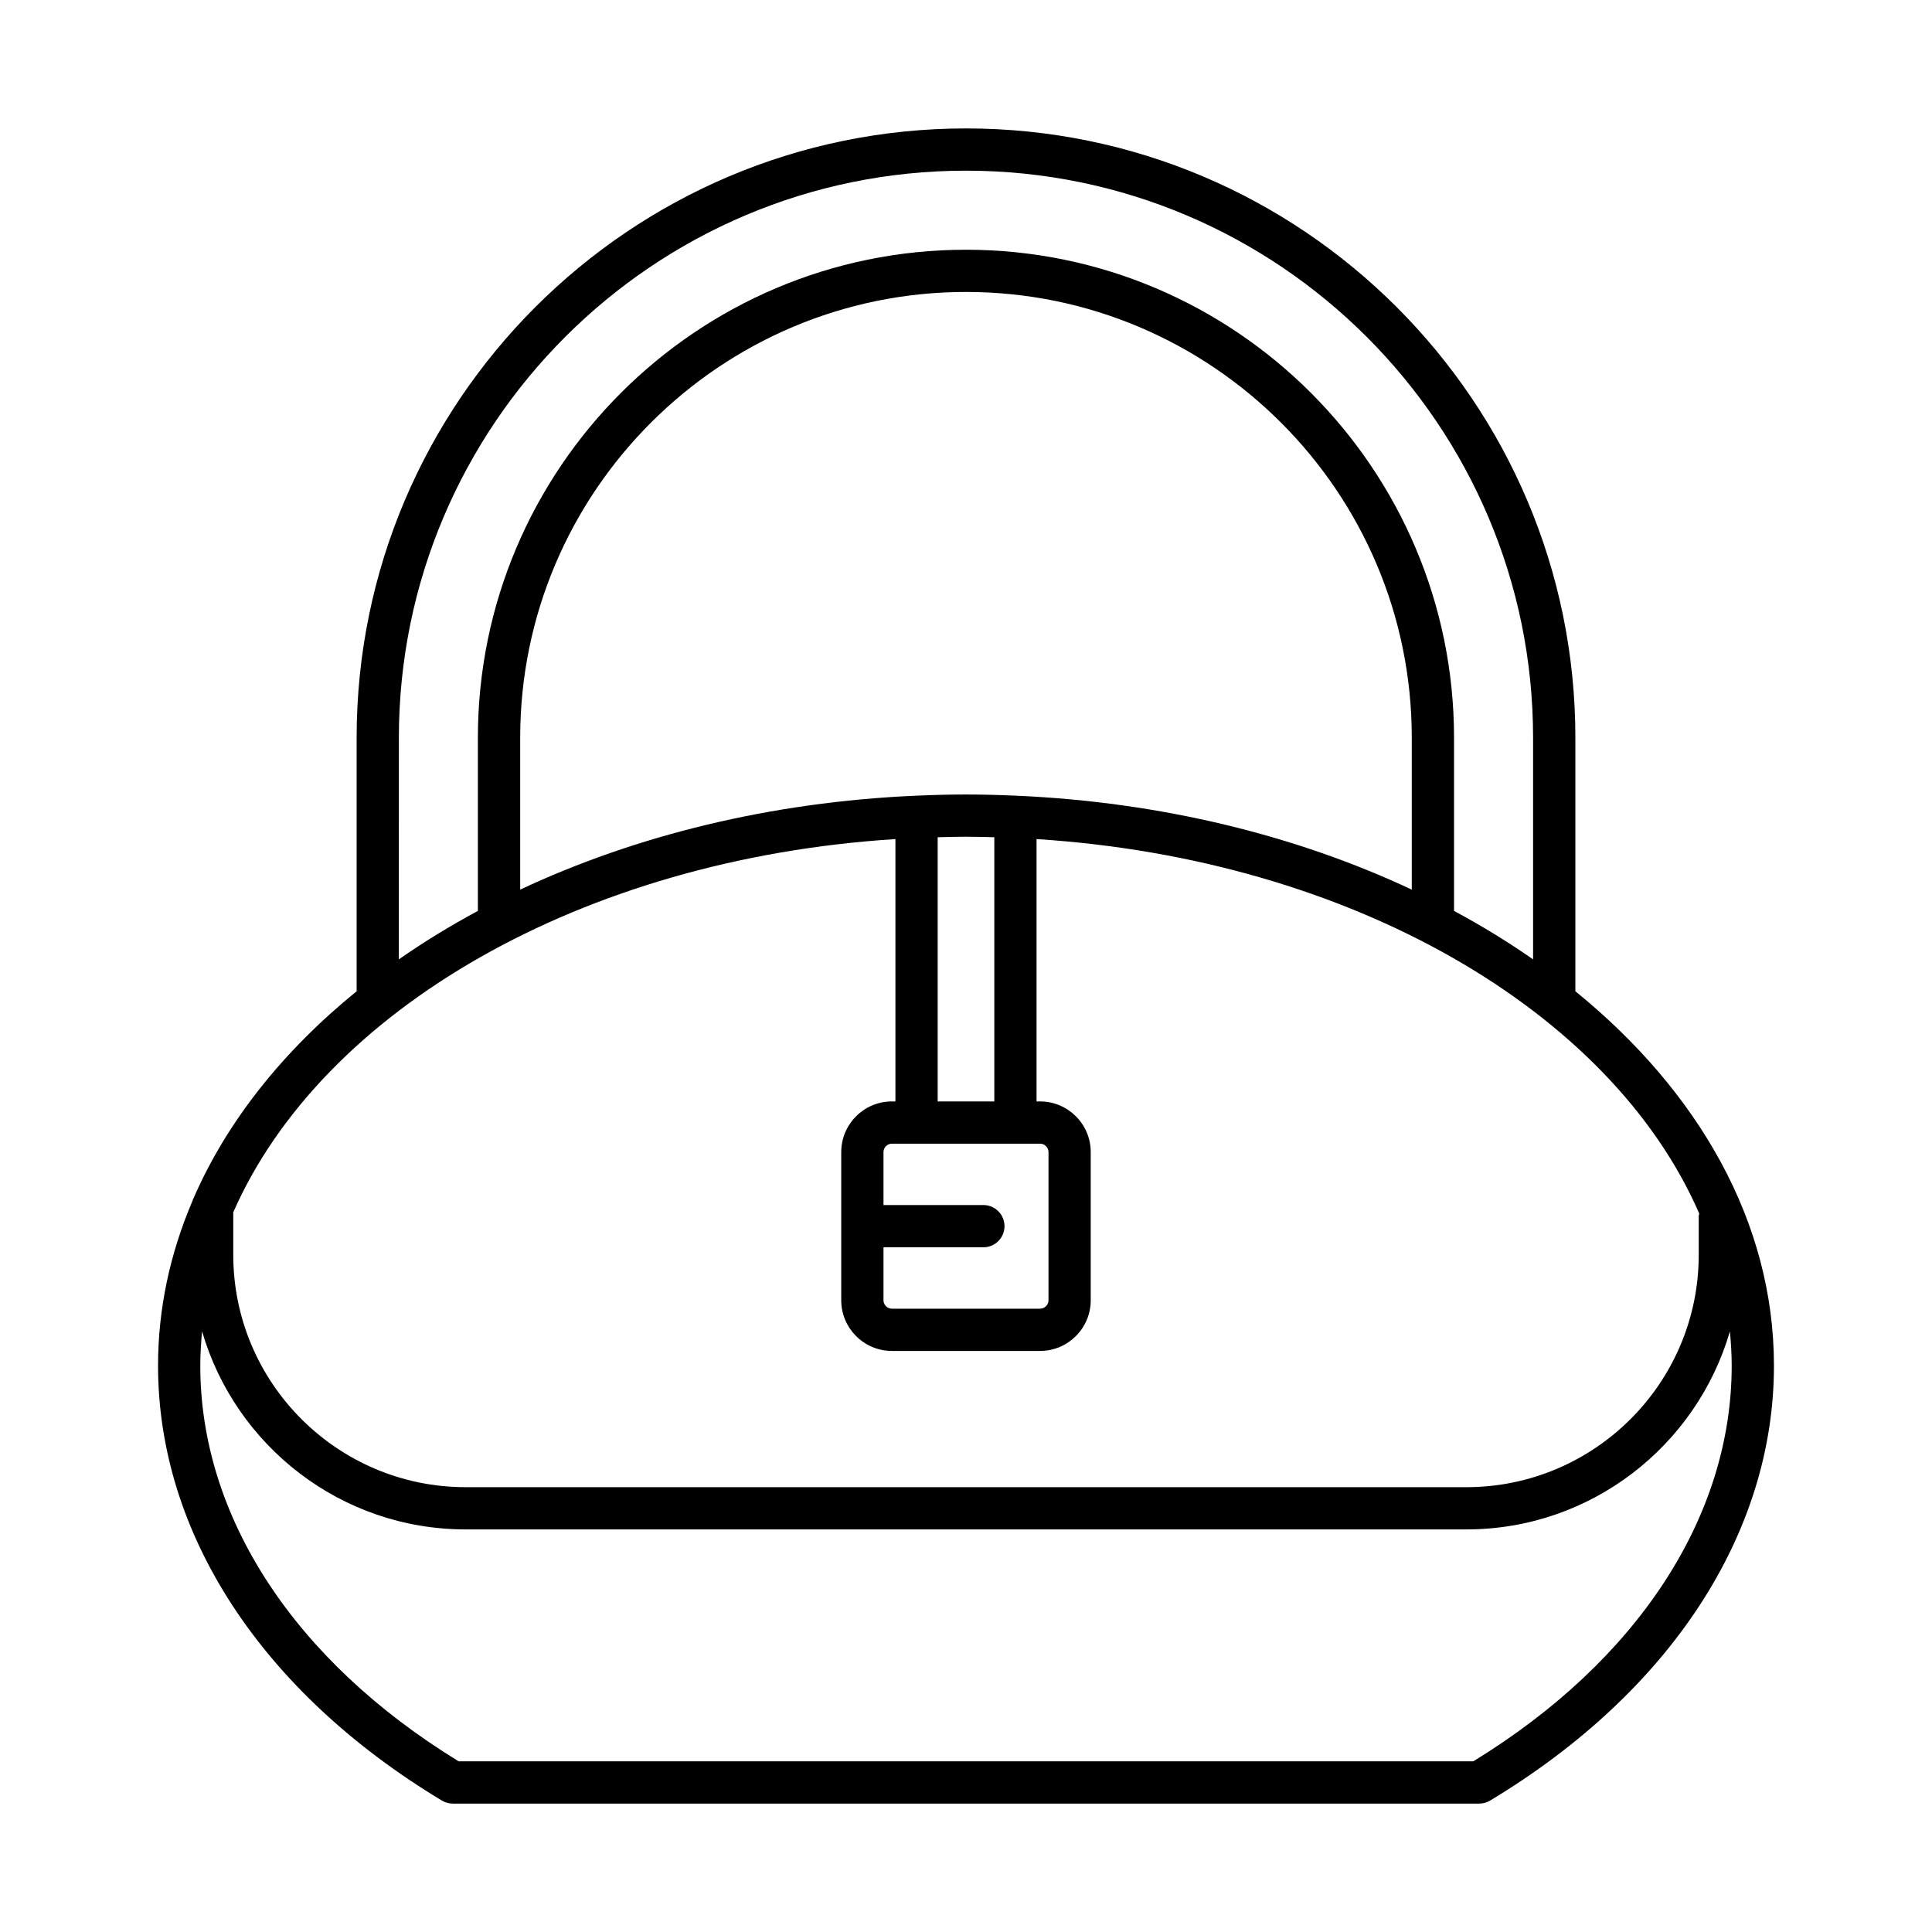 <?xml version="1.0" encoding="UTF-8"?>
<!-- Uploaded to: ICON Repo, www.svgrepo.com, Generator: ICON Repo Mixer Tools -->
<svg fill="#000000" width="800px" height="800px" version="1.1" viewBox="144 144 512 512" xmlns="http://www.w3.org/2000/svg">
 <path d="m194.97 462.34c-5.887 13.812-9.086 28.438-9.086 43.586 0 44.438 27.414 86.445 75.215 115.24 0.871 0.523 1.871 0.805 2.891 0.805h272.02c1.016 0 2.016-0.277 2.891-0.805 47.801-28.793 75.215-70.801 75.215-115.24 0-37.941-19.891-72.637-52.625-99.23v-67.18c0-89.043-72.445-161.48-161.49-161.48-89.047 0-161.49 72.441-161.49 161.48v67.18c-19.422 15.781-34.336 34.398-43.23 54.875-0.129 0.25-0.223 0.5-0.309 0.77zm54.734-122.82c0-82.871 67.418-150.29 150.29-150.29 82.871 0 150.29 67.418 150.29 150.29v58.723c-6.582-4.59-13.578-8.883-20.949-12.844v-45.875c0-71.316-58.023-129.34-129.34-129.34-71.324-0.008-129.35 58.016-129.35 129.34v45.875c-7.371 3.965-14.371 8.254-20.949 12.844zm154.9 123.83h-26.469v-14.039c0-1.207 1.02-2.227 2.227-2.227h39.273c1.207 0 2.227 1.016 2.227 2.227v39.277c0 1.207-1.02 2.227-2.227 2.227h-39.273c-1.207 0-2.227-1.016-2.227-2.227v-14.043h26.469c3.09 0 5.598-2.504 5.598-5.598s-2.508-5.598-5.598-5.598zm-12.109-27.461v-70.012c2.496-0.062 4.988-0.133 7.504-0.133s5.008 0.066 7.504 0.133v70.012zm20.602-81.055c-0.035 0-0.066 0.02-0.102 0.02-4.305-0.184-8.629-0.305-12.996-0.305-4.375 0-8.707 0.121-13.02 0.305-0.027 0-0.055-0.016-0.082-0.016-0.051 0-0.094 0.027-0.141 0.027-38.605 1.676-74.473 10.605-104.9 24.895v-40.25c0-65.148 53-118.14 118.14-118.14 65.148 0 118.14 53 118.14 118.14v40.25c-30.422-14.289-66.273-23.215-104.87-24.895-0.062 0.004-0.113-0.031-0.18-0.031zm-207.28 110.43c23.547-53.559 92.324-93.625 175.48-98.898v69.523h-0.938c-7.398 0-13.422 6.019-13.422 13.422v39.277c0 7.402 6.023 13.422 13.422 13.422h39.273c7.398 0 13.422-6.019 13.422-13.422v-39.277c0-7.402-6.023-13.422-13.422-13.422h-0.938v-69.523c83.324 5.285 152.21 45.504 175.62 99.227-0.027 0.23-0.133 0.43-0.133 0.664v10.281c0 33.953-27.625 61.578-61.578 61.578h-265.21c-33.953 0-61.578-27.625-61.578-61.578zm-8.262 31.562c8.812 30.277 36.754 52.484 69.84 52.484h265.21c33.082 0 61.027-22.211 69.84-52.484 0.281 3.012 0.473 6.043 0.473 9.102 0 40.016-24.934 78.156-68.477 104.84l-268.89 0.004c-43.539-26.691-68.473-64.832-68.473-104.85 0-3.059 0.191-6.09 0.473-9.102z"/>
</svg>